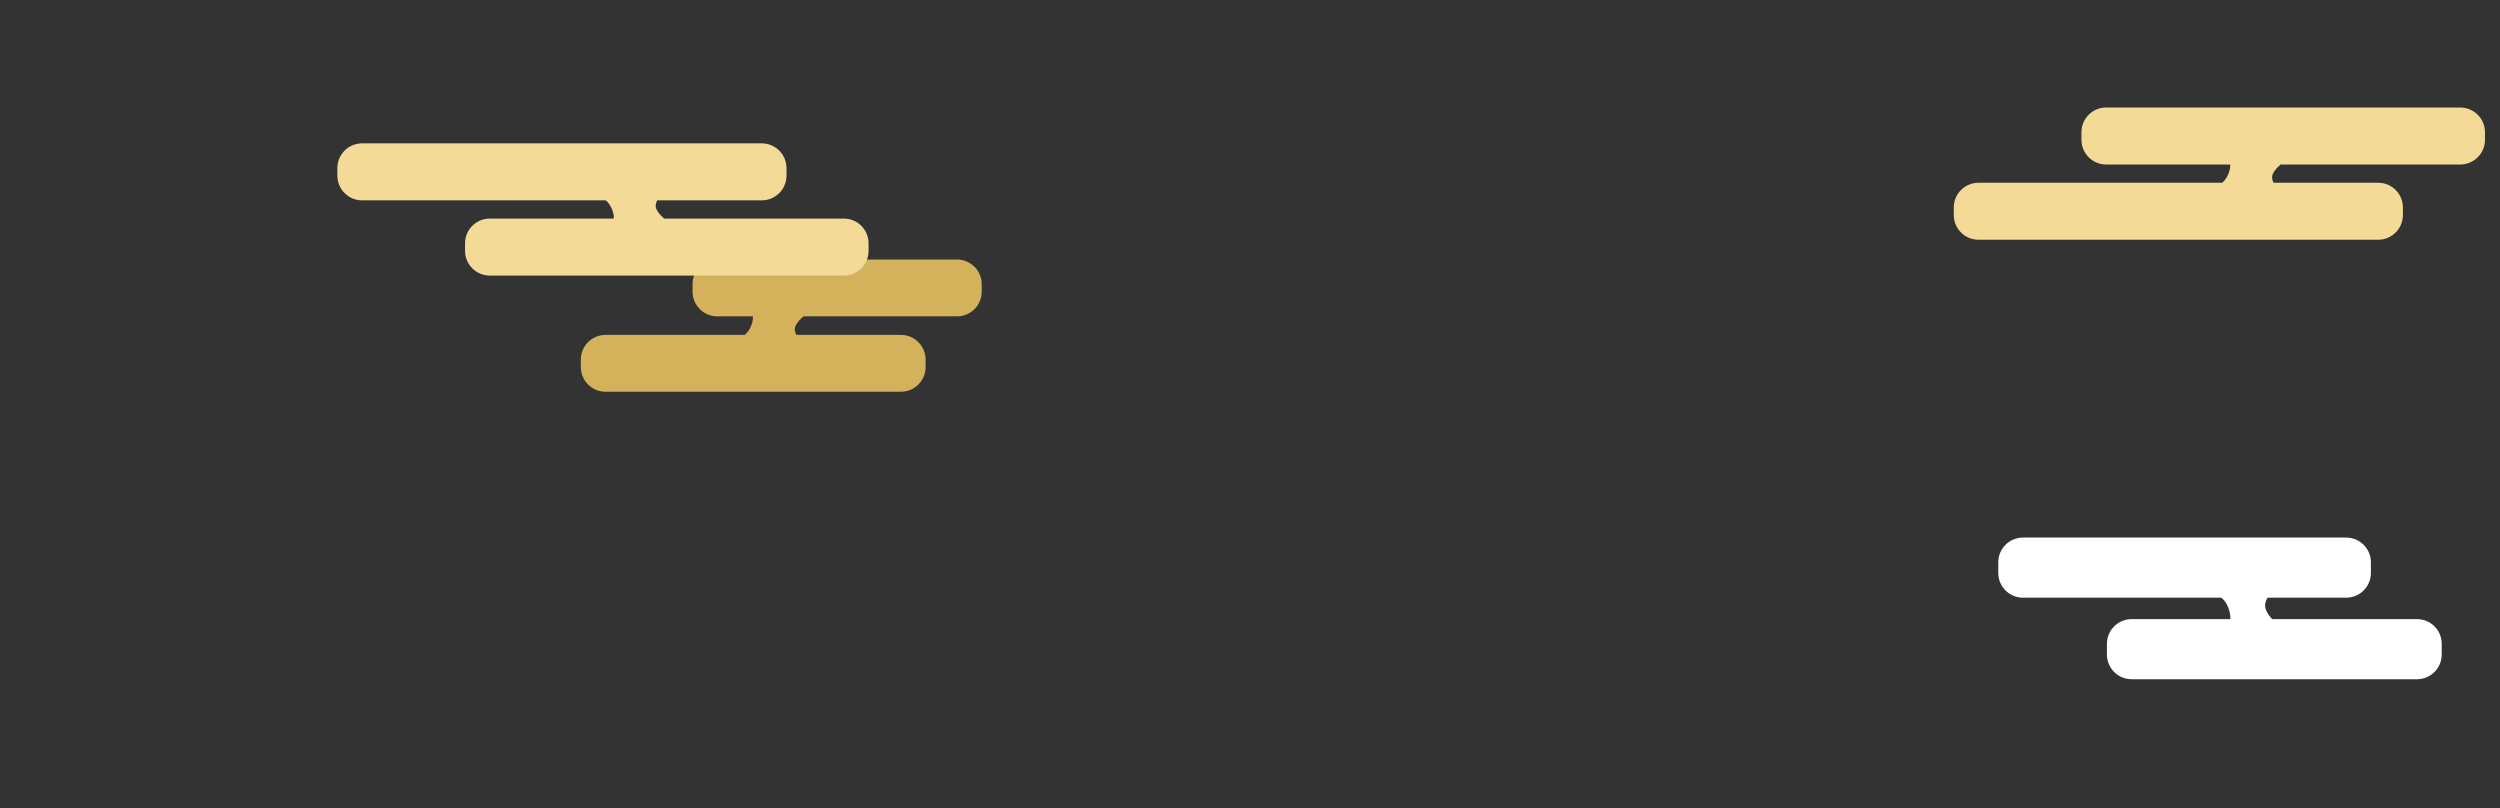 <svg width="2023" height="654" viewBox="0 0 2023 654" fill="none" xmlns="http://www.w3.org/2000/svg">
<rect x="0" y="0" width="2023" height="654" fill="#333333" stroke="none"/>
<path d="M729 317C740.046 317 749 308.046 749 297V291C749 279.954 740.046 271 729 271H644.463C643.222 268.827 642.561 266.199 643.845 263.5C645.128 260.801 647.637 258.173 650.169 256H774.414C785.46 256 794.414 247.046 794.414 236V230C794.414 218.954 785.46 210 774.414 210H580.414C569.368 210 560.414 218.954 560.414 230V236C560.414 247.046 569.368 256 580.414 256H609.183C609.467 257.82 609.171 260.251 607.871 263.5C606.462 267.023 604.648 269.334 602.637 271H490C478.954 271 470 279.954 470 291V297C470 308.046 478.954 317 490 317H729Z" fill="#D3B25B"/>
<path d="M1924.43 194C1935.48 194 1944.43 185.046 1944.43 174V167.879C1944.43 156.833 1935.48 147.879 1924.43 147.879H1839.83C1838.63 145.73 1838.02 143.15 1839.28 140.5C1840.54 137.85 1842.98 135.27 1845.46 133.121H1990.84C2001.89 133.121 2010.84 124.167 2010.84 113.121V107C2010.84 95.954 2001.89 87 1990.84 87H1704.31C1693.26 87 1684.31 95.954 1684.31 107V113.121C1684.31 124.167 1693.26 133.121 1704.31 133.121H1804.63C1804.88 134.927 1804.57 137.323 1803.3 140.5C1801.93 143.938 1800.17 146.222 1798.21 147.879H1601C1589.95 147.879 1581 156.833 1581 167.879V174C1581 185.046 1589.95 194 1601 194H1924.43Z" fill="#F3DA96"/>
<path d="M616.431 116C627.476 116 636.431 124.954 636.431 136V142.121C636.43 153.167 627.476 162.121 616.431 162.121H531.828C530.631 164.27 530.015 166.85 531.275 169.5C532.535 172.15 534.976 174.73 537.461 176.879H682.845C693.89 176.879 702.845 185.833 702.845 196.879V203C702.845 214.046 693.89 223 682.845 223H396.311C385.265 223 376.311 214.046 376.311 203V196.879C376.311 185.833 385.265 176.879 396.311 176.879H496.631C496.883 175.073 496.573 172.677 495.302 169.5C493.927 166.062 492.166 163.778 490.213 162.121H293C281.954 162.121 273 153.167 273 142.121V136C273 124.954 281.954 116 293 116H616.431Z" fill="#F3DA96"/>
<path d="M1898.53 435C1909.58 435 1918.53 443.954 1918.53 455V463.643C1918.53 474.688 1909.58 483.642 1898.53 483.643H1834.88C1833.37 486.179 1832.16 489.637 1833.5 493.215C1834.54 496.009 1836.57 498.729 1838.63 500.996H1955.84C1966.89 500.996 1975.84 509.95 1975.84 520.995V529.638C1975.84 540.683 1966.89 549.638 1955.84 549.638H1724.92C1713.88 549.638 1704.92 540.683 1704.92 529.638V520.995C1704.93 509.95 1713.88 500.996 1724.92 500.996H1804.75C1804.96 499.091 1804.7 496.565 1803.65 493.215C1802.06 488.16 1799.85 485.471 1797.45 483.643H1637C1625.95 483.643 1617 474.688 1617 463.643V455C1617 443.954 1625.95 435 1637 435H1898.53Z" fill="white"/>
</svg>
